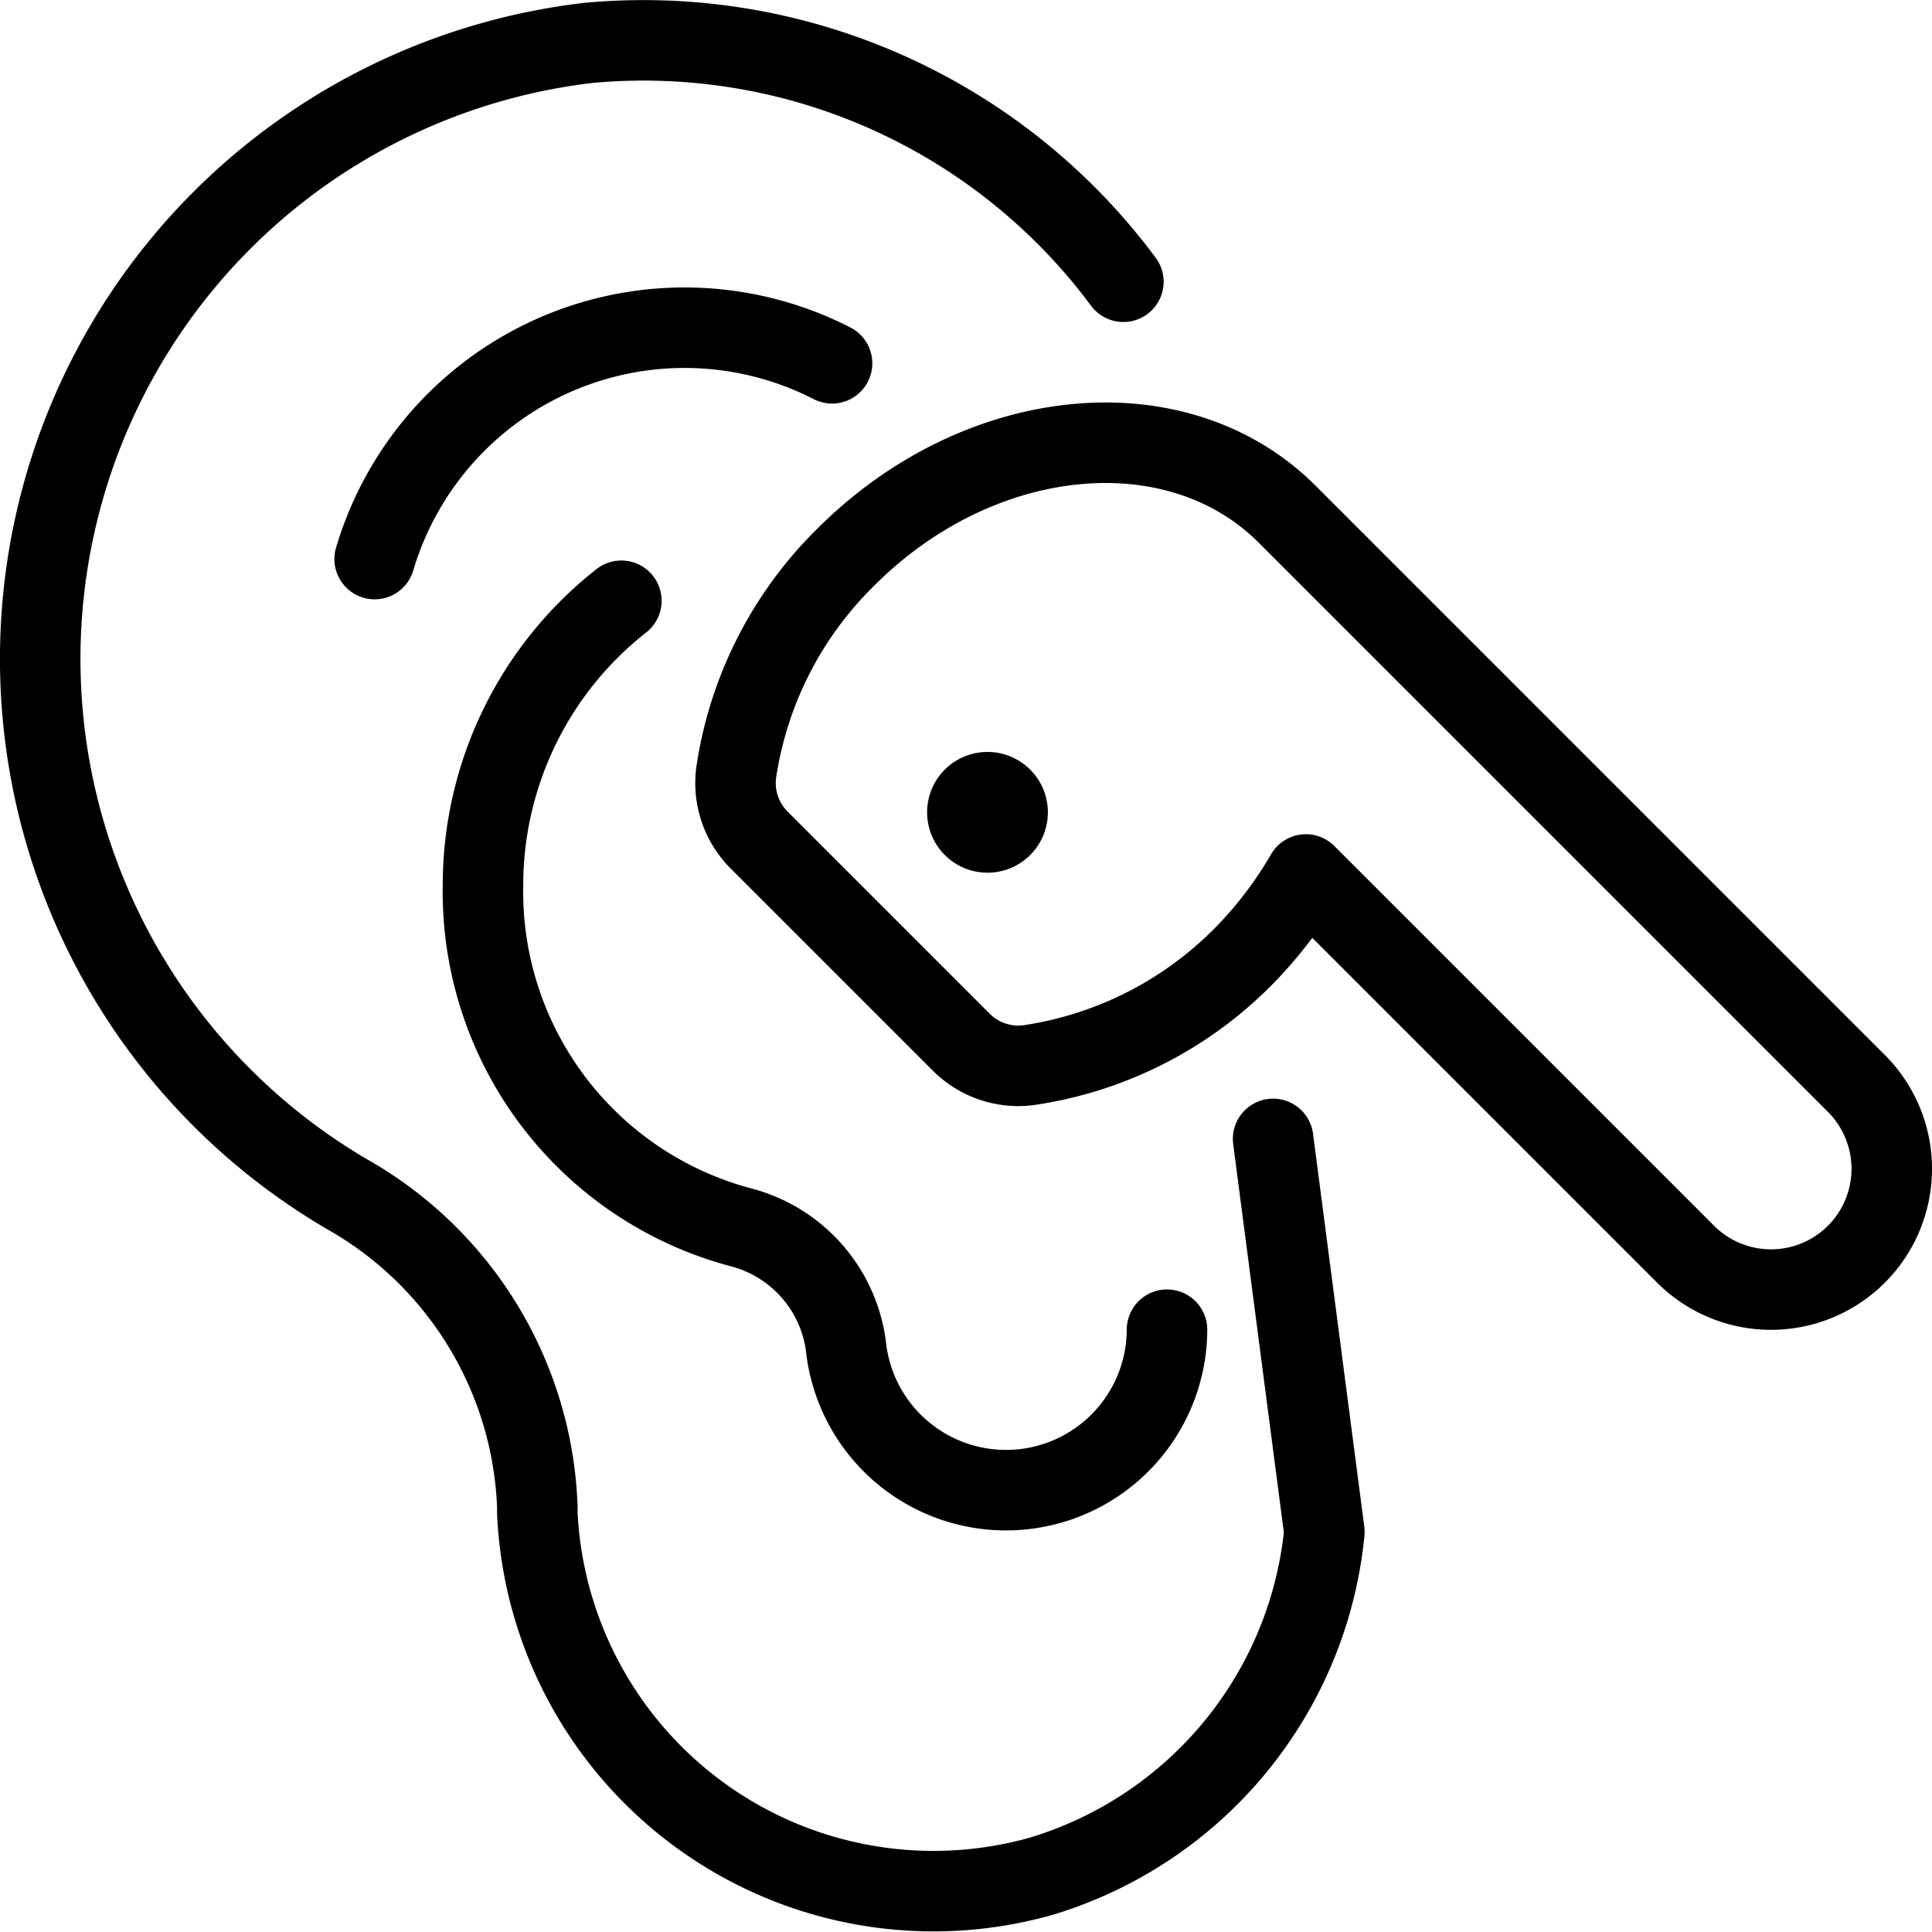 <?xml version="1.0" ?><svg viewBox="0 0 24 24" xmlns="http://www.w3.org/2000/svg"><defs><style>.a{fill:none;stroke:#000;stroke-linecap:round;stroke-linejoin:round;}</style></defs><title/><path class="a" d="M13.955,3.5A7.424,7.424,0,0,0,7.308.533,7.705,7.705,0,0,0,4.329,14.845a4.66,4.66,0,0,1,2.346,3.872c0,.028,0,.057,0,.085a4.927,4.927,0,0,0,6.257,4.506,4.978,4.978,0,0,0,3.52-4.277l-.637-4.883"/><path class="a" d="M10.336,4.513A4.016,4.016,0,0,0,4.654,6.945"/><path class="a" d="M7.719,7.463A4.49,4.49,0,0,0,6,11a4.312,4.312,0,0,0,3.207,4.247,1.764,1.764,0,0,1,1.3,1.464,2,2,0,0,0,3.99-.193"/><path class="a" d="M10.51,6.918A4.718,4.718,0,0,0,9.146,9.593a1,1,0,0,0,.285.843l2.511,2.511a1,1,0,0,0,.842.284,4.71,4.71,0,0,0,2.675-1.363,5.042,5.042,0,0,0,.763-1.005l4.717,4.717a1.5,1.5,0,1,0,2.122-2.121L15.99,6.388C14.623,5.021,12.169,5.259,10.51,6.918Z"/><path class="a" d="M12.267,9.841a.25.25,0,1,1-.25.25.249.249,0,0,1,.25-.25"/></svg>